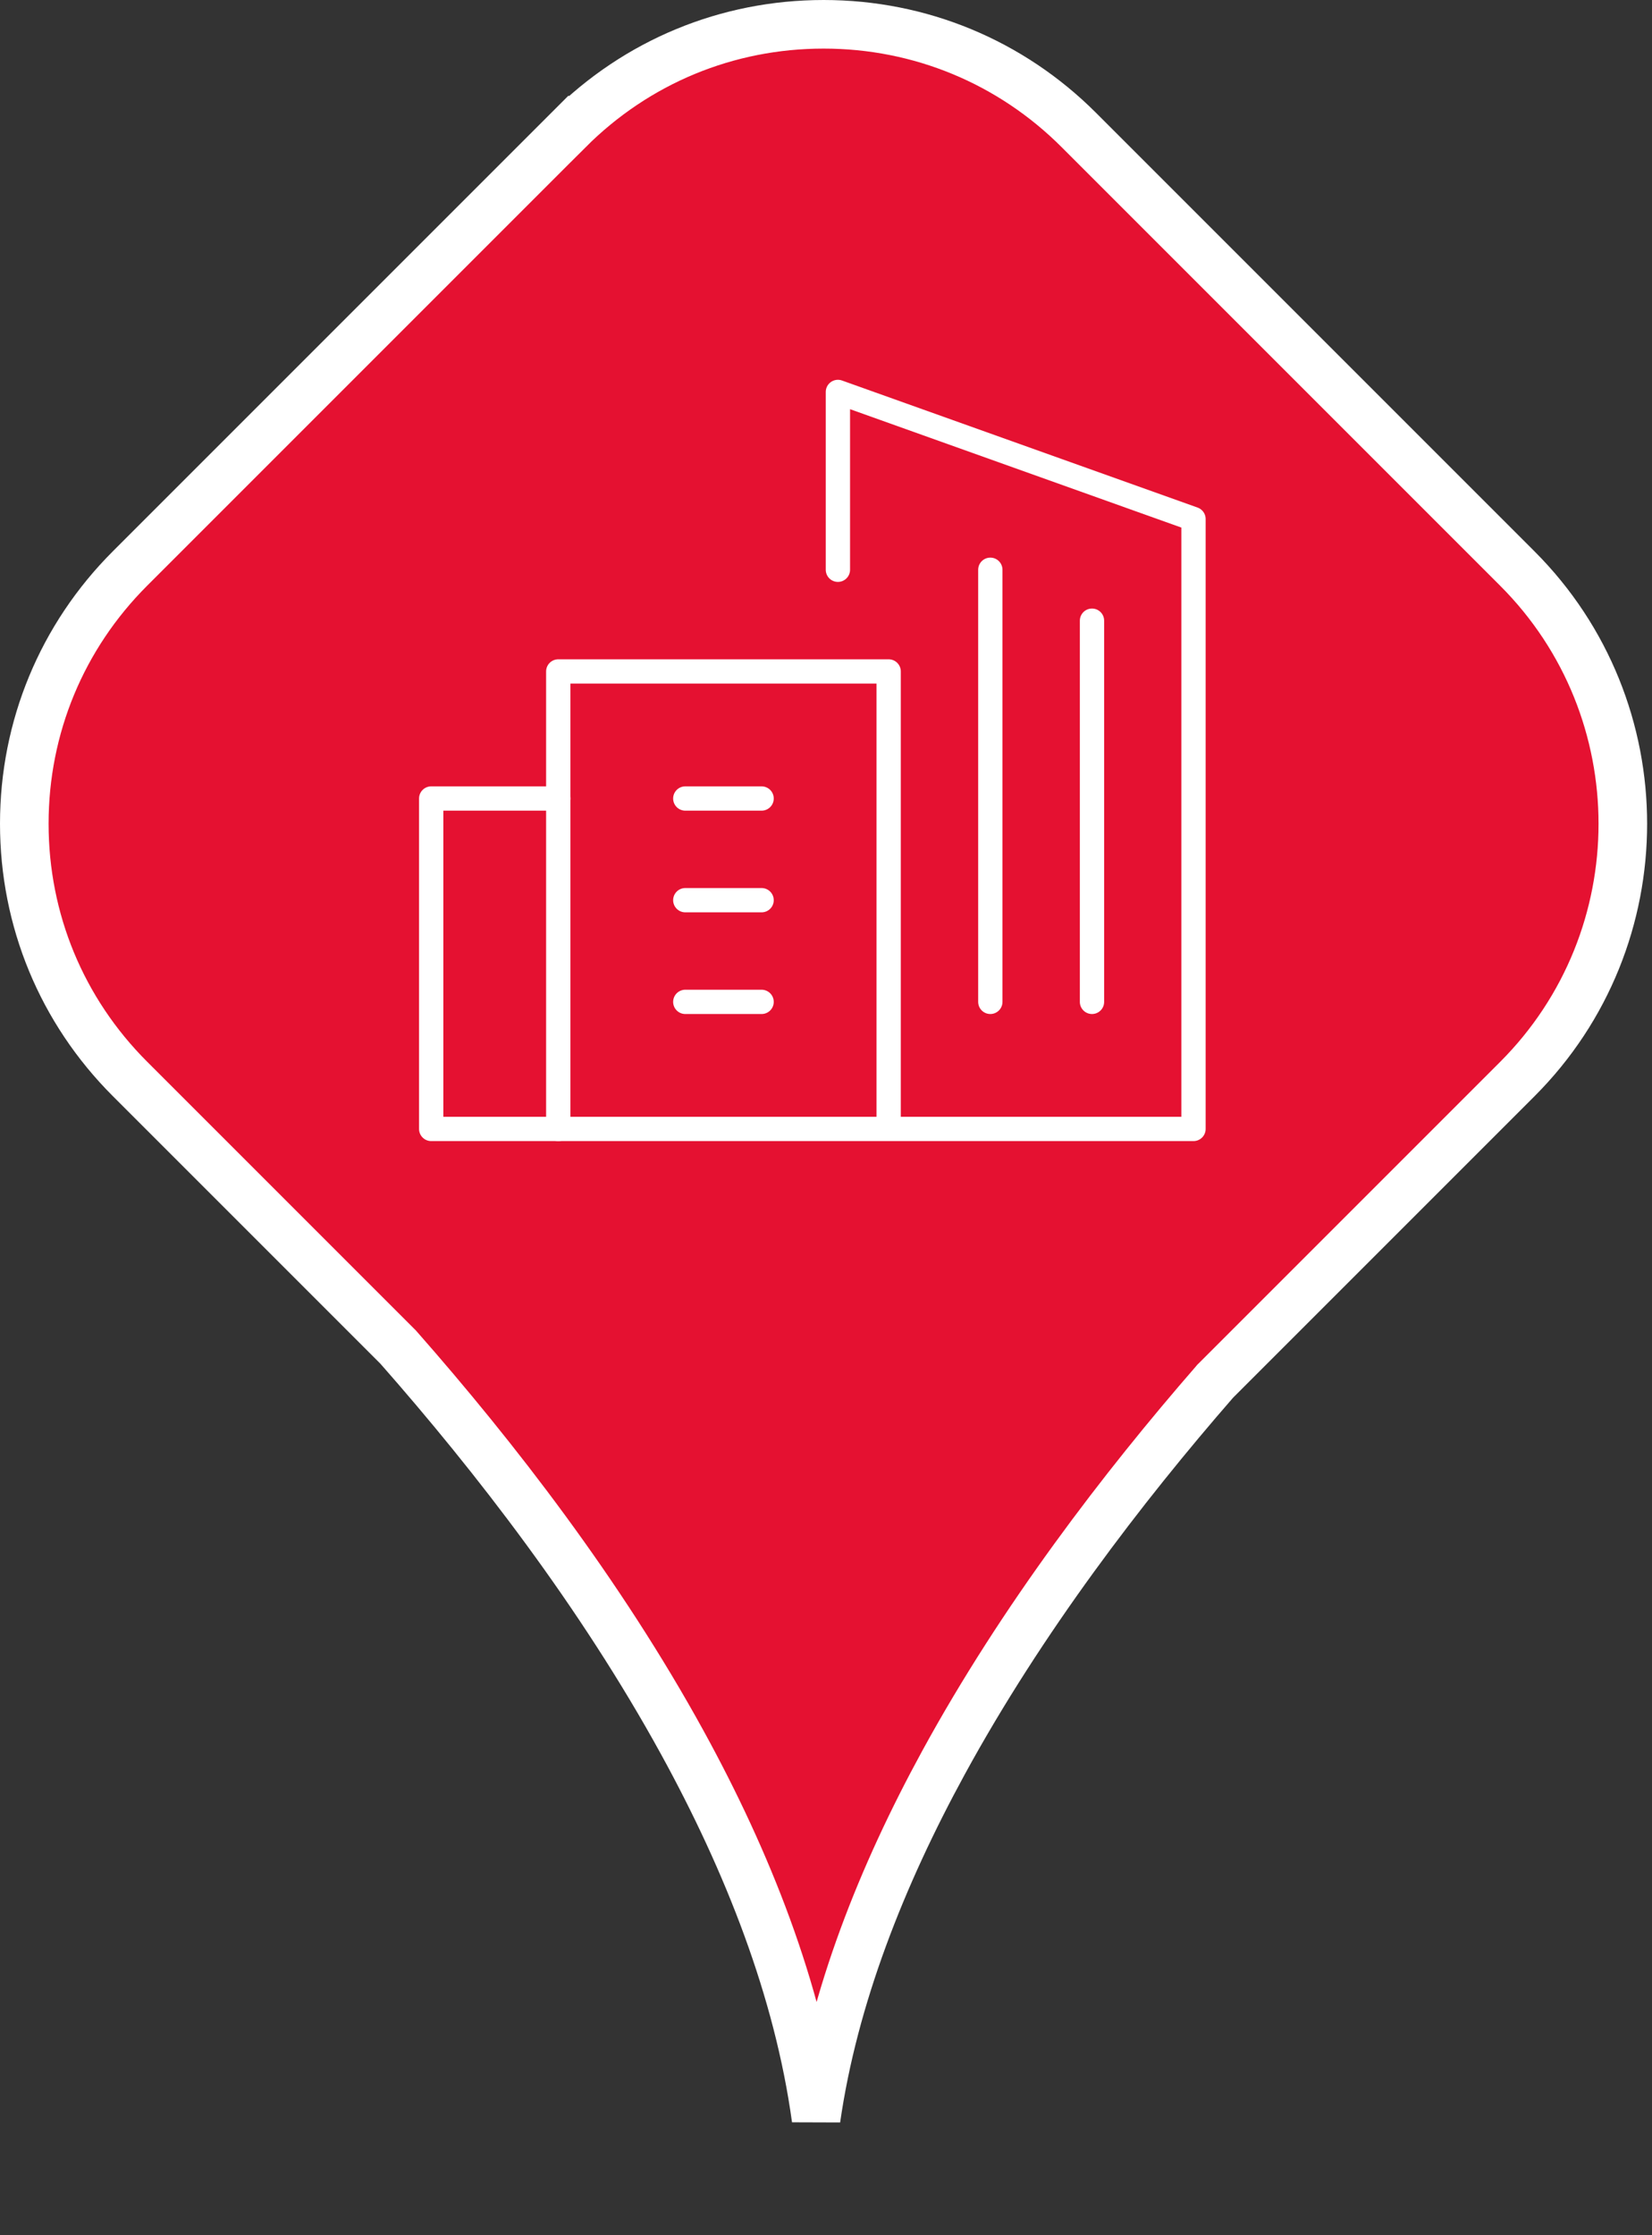 <svg width="68" height="92" viewBox="0 0 68 92" fill="none" xmlns="http://www.w3.org/2000/svg">
<rect x="0" y="0" width="68" height="92" fill="#333333" stroke="none"/>
<path d="M38.837 72.547C36.296 77.202 34.314 82.197 33.592 87.216C32.862 81.895 30.775 76.621 28.085 71.72C24.715 65.579 20.36 59.956 16.404 55.463L16.383 55.439L16.36 55.417L5.35 44.407C2.54 41.597 1 37.873 1 33.903C1 29.933 2.547 26.203 5.35 23.4L23.4 5.35L22.693 4.643L23.4 5.35C26.21 2.54 29.933 1 33.903 1C37.873 1 41.603 2.547 44.407 5.35L62.456 23.4C68.247 29.19 68.247 38.623 62.456 44.414L50.044 56.826L50.019 56.85L49.997 56.877C46.224 61.212 42.061 66.641 38.837 72.547Z" fill="#E51131" stroke="white" stroke-width="2"/>
<path d="M22.979 46.466H17.749V32.866H22.979" stroke="white" stroke-linecap="round" stroke-linejoin="round"/>
<path d="M28.208 37.051H31.349" stroke="white" stroke-linecap="round" stroke-linejoin="round"/>
<path d="M28.208 41.236H31.349" stroke="white" stroke-linecap="round" stroke-linejoin="round"/>
<path d="M28.208 32.866H31.349" stroke="white" stroke-linecap="round" stroke-linejoin="round"/>
<path d="M34.49 23.451V16.132L49.127 21.362V46.466H22.979V27.636H36.579V46.115" stroke="white" stroke-linecap="round" stroke-linejoin="round"/>
<path d="M40.764 41.236V23.451" stroke="white" stroke-linecap="round" stroke-linejoin="round"/>
<path d="M44.949 41.236V25.547" stroke="white" stroke-linecap="round" stroke-linejoin="round"/>
</svg>
